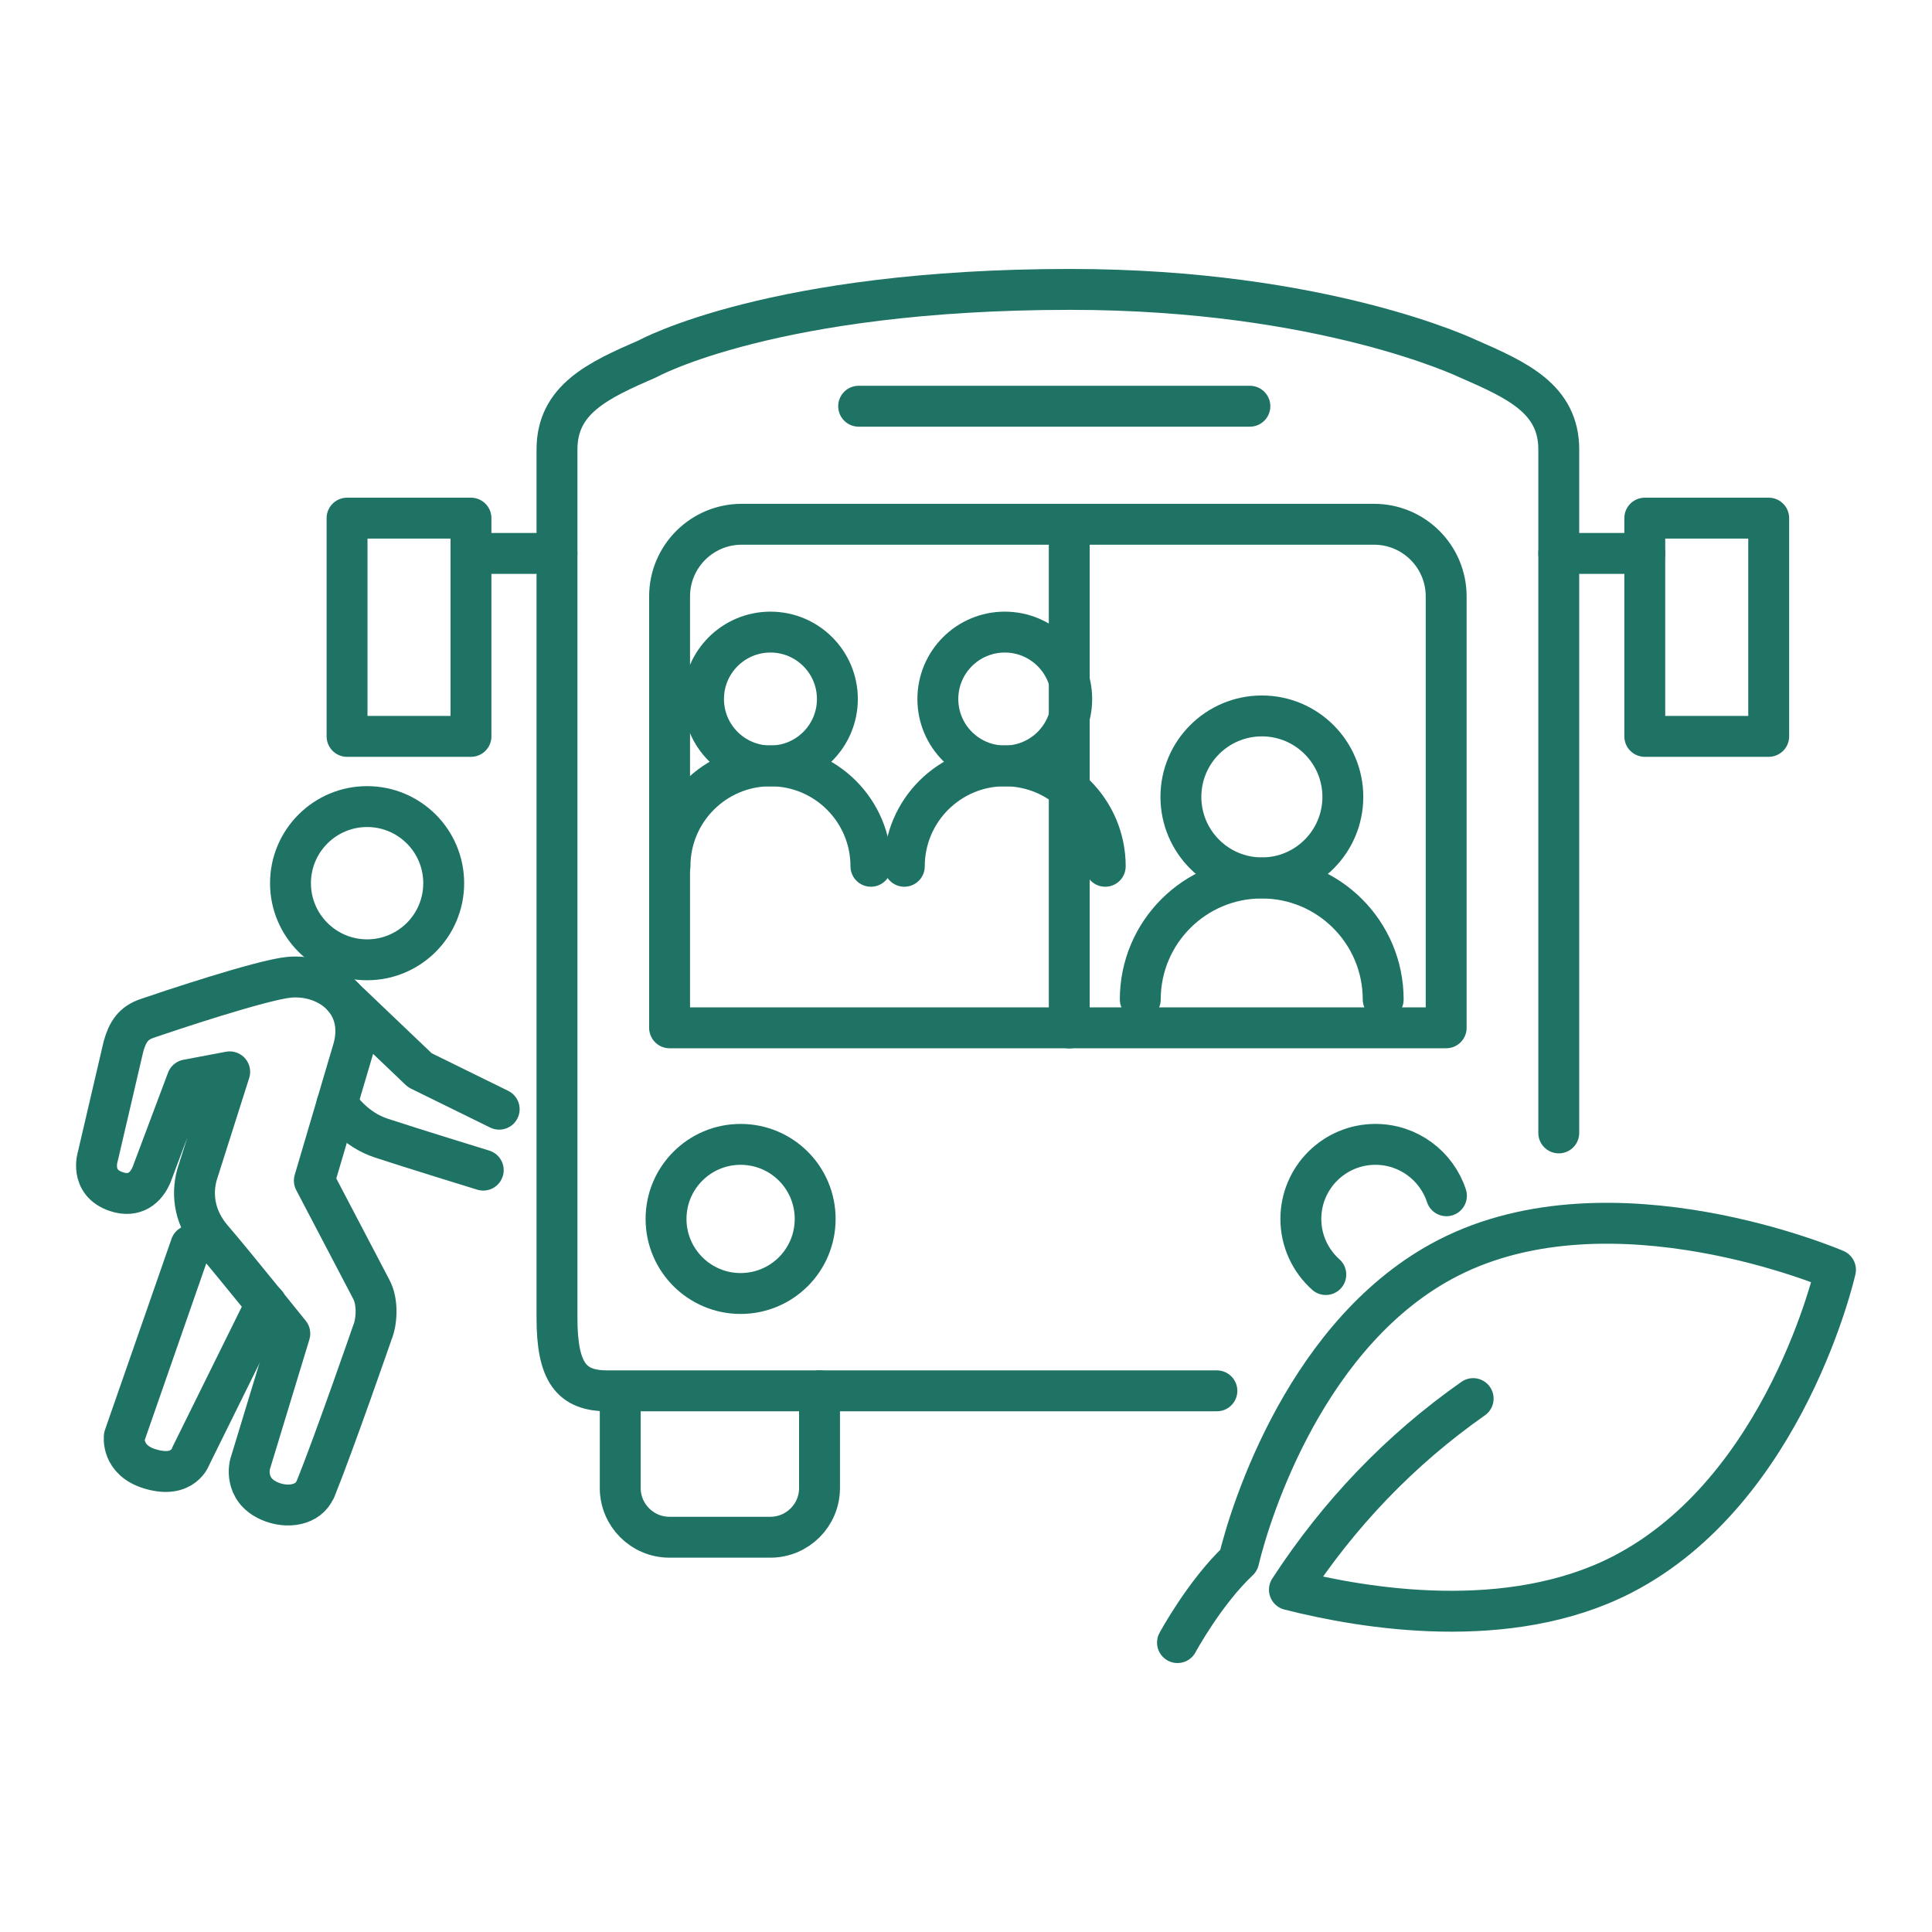 <?xml version="1.0" encoding="UTF-8"?>
<svg id="Calque_1" data-name="Calque 1" xmlns="http://www.w3.org/2000/svg" viewBox="0 0 141.73 141.73">
  <defs>
    <style>
      .cls-1 {
        fill: none;
        stroke: #1e7364;
        stroke-linecap: round;
        stroke-linejoin: round;
        stroke-width: 3px;
      }
    </style>
  </defs>
  <circle class="cls-1" cx="56.52" cy="51.28" r="4.91"/>
  <path class="cls-1" d="M49.15,63.55c0-4.07,3.3-7.37,7.37-7.37s7.37,3.3,7.37,7.37"/>
  <circle class="cls-1" cx="73.71" cy="51.28" r="4.91"/>
  <path class="cls-1" d="M66.34,63.55c0-4.07,3.3-7.37,7.37-7.37s7.37,3.3,7.37,7.37"/>
  <circle class="cls-1" cx="92.57" cy="58.46" r="5.94"/>
  <path class="cls-1" d="M83.65,73.32c0-4.92,3.99-8.91,8.91-8.91s8.91,3.99,8.91,8.91"/>
  <g>
    <path class="cls-1" d="M14,91.37l-4.88,14.01s-.25,1.76,1.93,2.39c2.43.72,2.96-.98,2.96-.98l5.51-11.15"/>
    <polyline class="cls-1" points="36.62 81.37 30.8 78.51 25.23 73.2"/>
    <path class="cls-1" d="M24.71,81.03c.36.34,1.3,1.81,3.26,2.46,2.08.69,7.48,2.35,7.48,2.35"/>
    <path class="cls-1" d="M23.14,109.25c1.41-3.5,4.18-11.51,4.18-11.51.29-.67.46-2.2-.11-3.21l-4.15-7.92,2.88-9.75c.87-3.38-1.91-5.41-4.72-5.17-2.05.2-9.04,2.54-10.46,3.03-.96.34-1.39.94-1.7,2.04l-1.88,8.06s-.64,1.91,1.33,2.59c1.38.47,2.21-.29,2.61-1.24l2.61-6.95,3.12-.59-2.4,7.55c-.42,1.53-.15,3.23,1.13,4.71,1.43,1.65,5.68,6.94,5.68,6.94l-2.92,9.6s-.5,1.83,1.42,2.68c1.28.57,2.88.34,3.37-.87Z"/>
    <path class="cls-1" d="M26.93,59.17c-3.1,0-5.62,2.52-5.62,5.62s2.52,5.62,5.62,5.62,5.62-2.51,5.62-5.62-2.52-5.62-5.62-5.62Z"/>
  </g>
  <g>
    <path class="cls-1" d="M86.38,120.5s1.99-3.68,4.49-6.03c.89-3.73,5.05-16.9,15.36-22.19,12.06-6.19,28.42.87,28.42.87,0,0-3.62,16.18-15.67,22.37-8.31,4.26-18.89,2.5-24.39,1.1,3.62-5.56,8.12-10.26,13.48-14.02"/>
    <path class="cls-1" d="M114.35,83.11v-50.13c0-3.69-2.99-5.07-6.67-6.67,0,0-10.57-5.08-29.17-5.08-21.79,0-30.98,5.08-30.98,5.08-3.69,1.6-6.67,2.99-6.67,6.67v63.7c0,3.97,1.04,5.35,3.69,5.35h44.72"/>
    <line class="cls-1" x1="62.99" y1="29.8" x2="91.69" y2="29.8"/>
    <path class="cls-1" d="M54.33,94.89c-3.02,0-5.47-2.45-5.47-5.47s2.45-5.47,5.47-5.47,5.47,2.44,5.47,5.47-2.45,5.47-5.47,5.47Z"/>
    <path class="cls-1" d="M100.8,38.46h-46.39c-2.92,0-5.29,2.37-5.29,5.29v31.65h56.97v-31.65c0-2.92-2.37-5.29-5.29-5.29Z"/>
    <path class="cls-1" d="M97.26,93.5c-1.12-1-1.83-2.46-1.83-4.08,0-3.02,2.45-5.47,5.47-5.47,2.43,0,4.49,1.58,5.21,3.77"/>
    <rect class="cls-1" x="120.66" y="38.01" width="9.09" height="16.01"/>
    <line class="cls-1" x1="114.35" y1="40.6" x2="120.66" y2="40.6"/>
    <path class="cls-1" d="M45.5,102.55v6.61c0,1.99,1.62,3.61,3.61,3.61h7.4c1.99,0,3.61-1.61,3.61-3.61v-7.13"/>
    <rect class="cls-1" x="25.46" y="38.01" width="9.09" height="16.01"/>
    <line class="cls-1" x1="40.86" y1="40.6" x2="34.55" y2="40.6"/>
    <line class="cls-1" x1="78.44" y1="38.46" x2="78.44" y2="75.41"/>
  </g>
</svg>